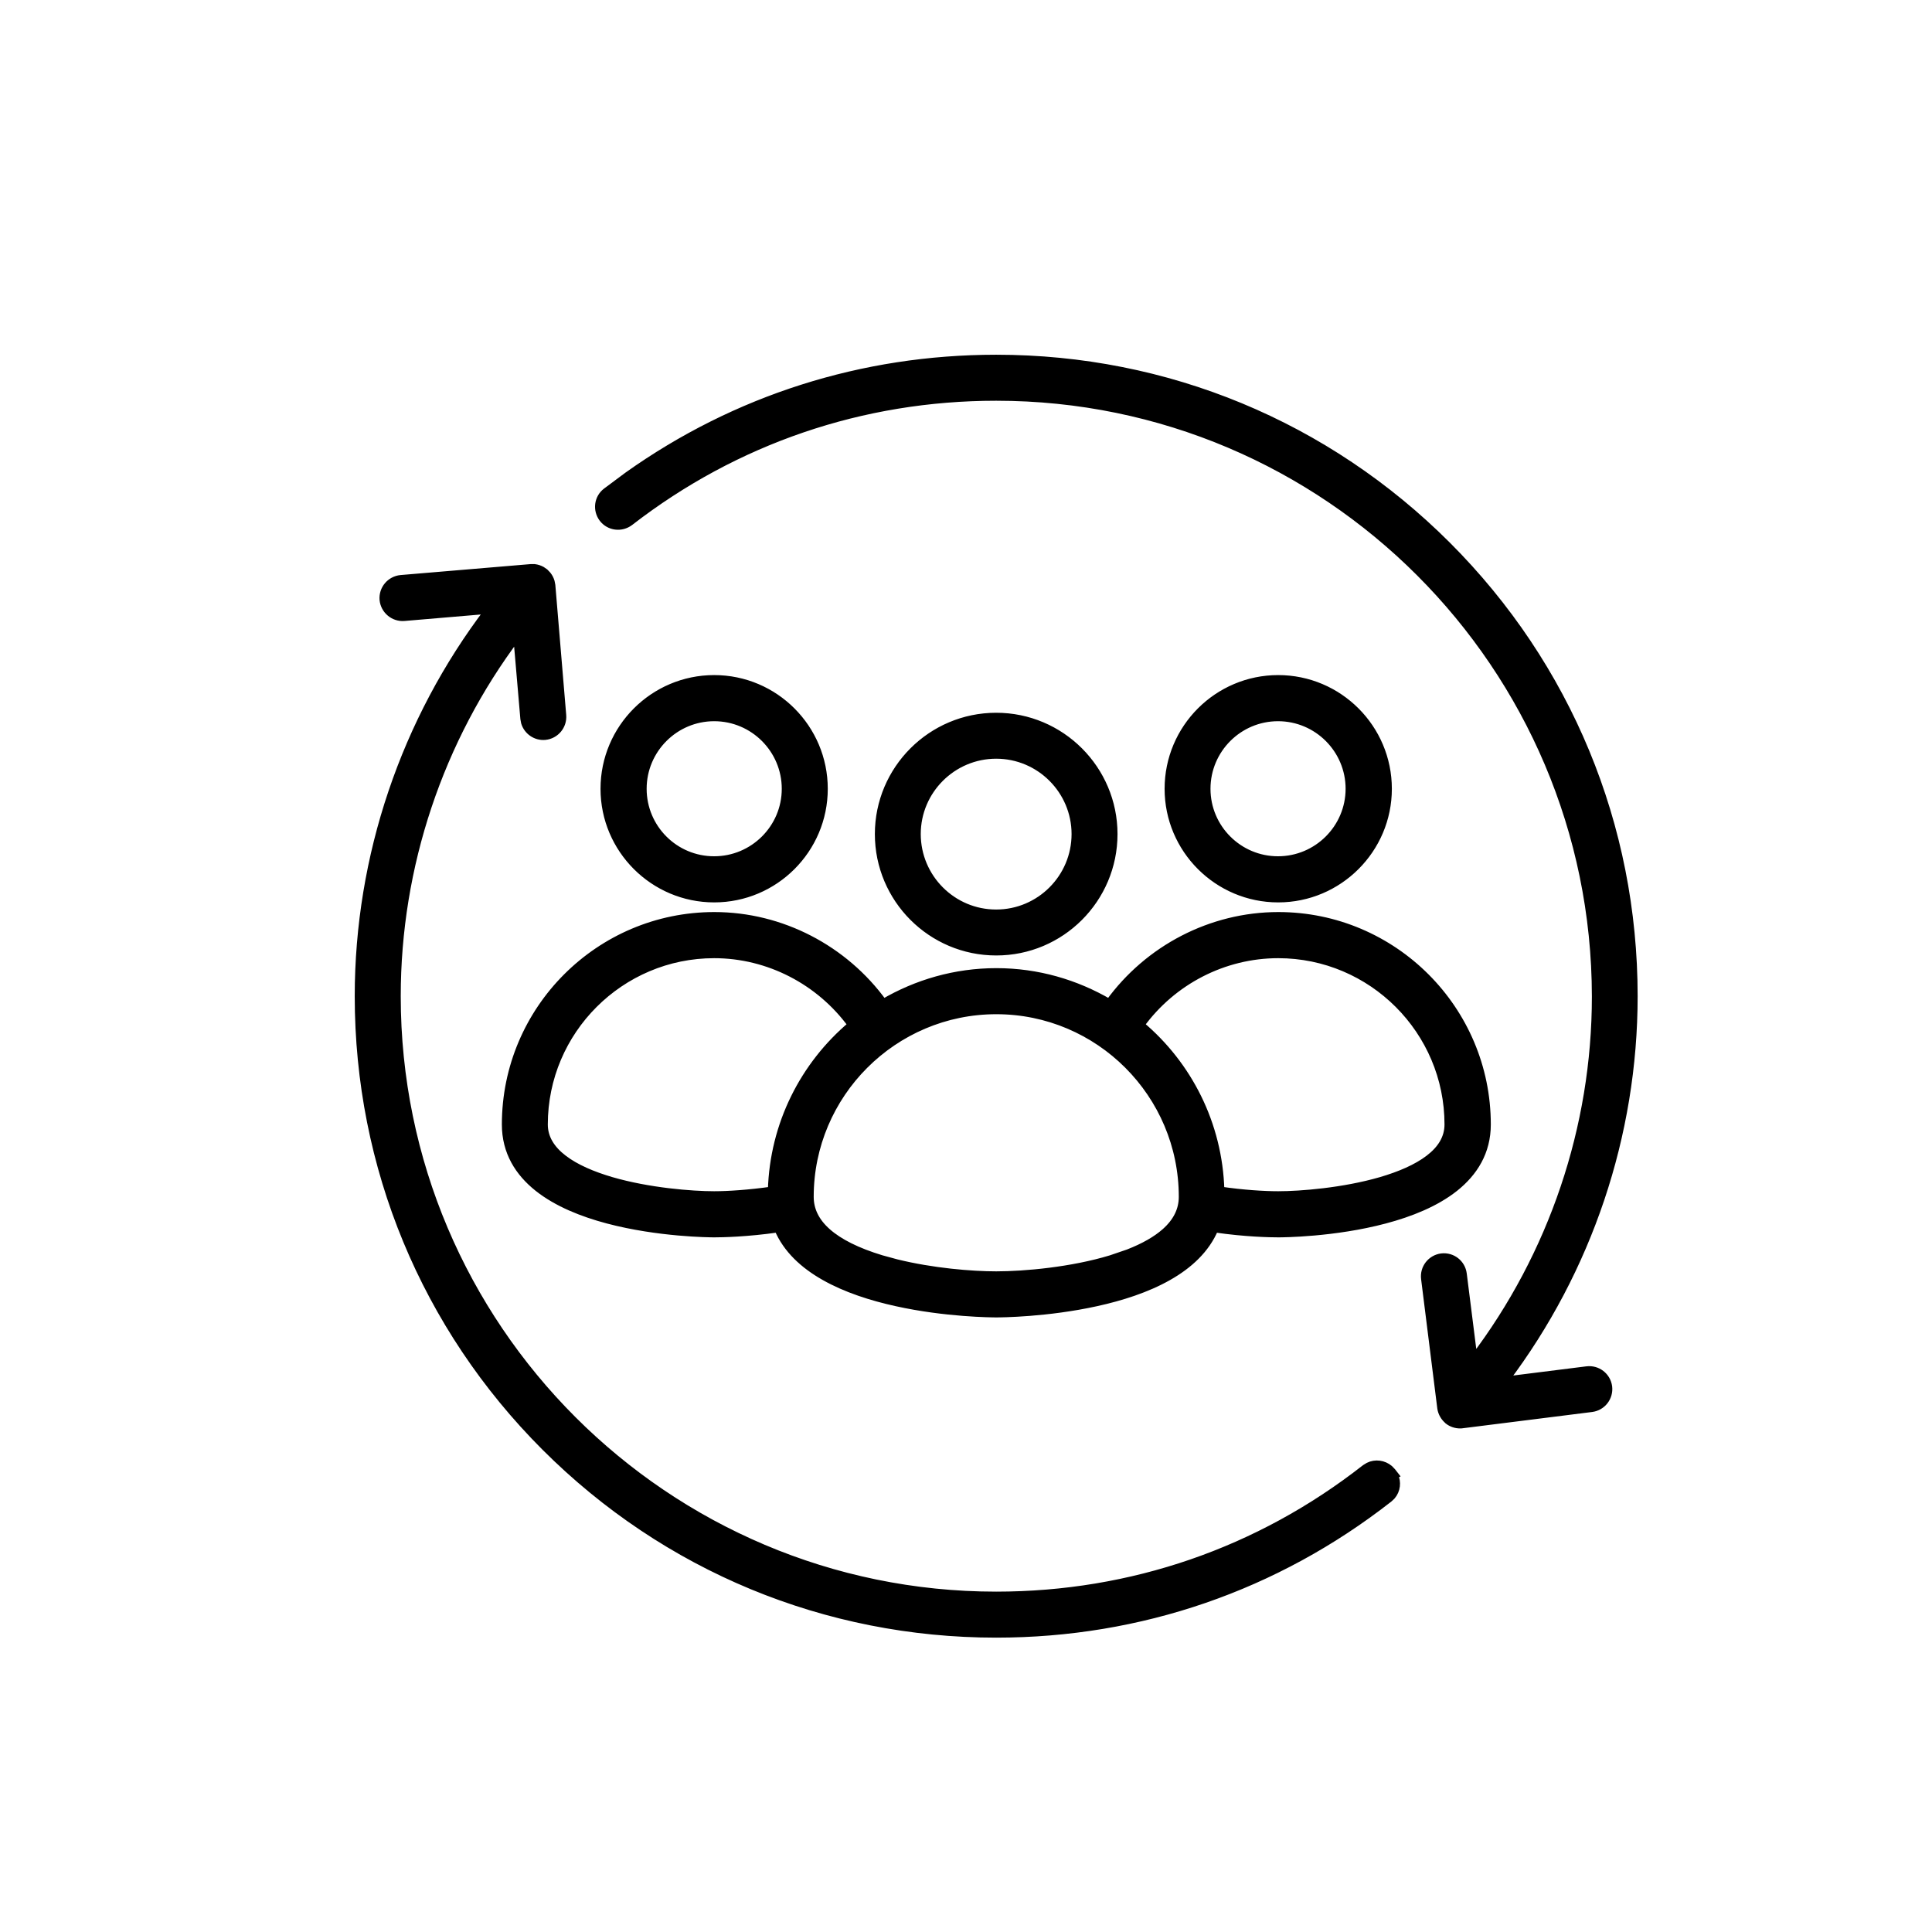 <svg width="32" height="32" viewBox="0 0 32 32" fill="none" xmlns="http://www.w3.org/2000/svg">
<path d="M8.854 9.406C8.895 9.411 8.935 9.424 8.972 9.444L9.023 9.479L9.067 9.525C9.093 9.558 9.112 9.594 9.124 9.634L9.136 9.695V9.696L9.316 11.848C9.33 12.023 9.201 12.176 9.027 12.193H9.026C8.873 12.206 8.736 12.108 8.693 11.967L8.681 11.903L8.564 10.541C7.28 12.248 6.575 14.347 6.575 16.5C6.575 21.974 11.029 26.425 16.5 26.425C18.739 26.425 20.853 25.697 22.612 24.319L22.667 24.285C22.78 24.229 22.917 24.247 23.014 24.33L23.059 24.377L23.102 24.432L23.094 24.436C23.149 24.549 23.133 24.684 23.051 24.779L23.004 24.823C21.132 26.287 18.884 27.062 16.5 27.062C13.678 27.062 11.026 25.963 9.03 23.968C7.037 21.974 5.938 19.322 5.938 16.5C5.938 14.189 6.702 11.934 8.096 10.104L6.694 10.223C6.519 10.237 6.366 10.106 6.349 9.933V9.932C6.335 9.756 6.465 9.604 6.639 9.587L8.789 9.406H8.854ZM16.5 5.938C19.322 5.938 21.974 7.037 23.97 9.032C25.966 11.028 27.062 13.678 27.062 16.5C27.062 18.799 26.306 21.037 24.928 22.863L26.282 22.693C26.458 22.671 26.617 22.794 26.64 22.969C26.661 23.144 26.538 23.303 26.362 23.325L24.223 23.594L24.222 23.593C24.205 23.596 24.191 23.597 24.184 23.597C24.112 23.597 24.043 23.573 23.989 23.532L23.988 23.53C23.924 23.478 23.88 23.404 23.868 23.321V23.32L23.6 21.18C23.578 21.005 23.701 20.846 23.876 20.823H23.877C24.052 20.802 24.21 20.925 24.232 21.101L24.409 22.504C25.713 20.786 26.429 18.674 26.429 16.506C26.424 11.026 21.974 6.575 16.5 6.575C14.281 6.575 12.182 7.291 10.432 8.646C10.292 8.752 10.092 8.729 9.984 8.588C9.878 8.448 9.902 8.249 10.043 8.142L10.396 7.879C12.185 6.607 14.286 5.938 16.5 5.938ZM21.174 15.169C23.08 15.169 24.63 16.721 24.63 18.625C24.63 19.079 24.414 19.42 24.096 19.674C23.779 19.926 23.358 20.093 22.939 20.204C22.1 20.427 21.246 20.432 21.174 20.432C21.044 20.432 20.632 20.425 20.119 20.35C19.974 20.694 19.692 20.953 19.351 21.146C18.994 21.349 18.569 21.483 18.159 21.573C17.342 21.753 16.574 21.758 16.503 21.758C16.434 21.758 15.665 21.754 14.847 21.573C14.438 21.483 14.012 21.348 13.655 21.145C13.314 20.952 13.031 20.694 12.886 20.35C12.373 20.424 11.961 20.432 11.831 20.432C11.757 20.432 10.904 20.426 10.066 20.204C9.647 20.093 9.227 19.926 8.91 19.674C8.591 19.42 8.375 19.079 8.375 18.625C8.375 16.719 9.925 15.169 11.831 15.169C12.941 15.169 13.985 15.716 14.632 16.609C15.181 16.287 15.82 16.098 16.503 16.098C17.186 16.098 17.821 16.287 18.372 16.609C19.02 15.714 20.064 15.169 21.174 15.169ZM16.502 16.736C14.799 16.736 13.415 18.123 13.415 19.823C13.415 20.04 13.508 20.234 13.702 20.406C13.898 20.58 14.196 20.73 14.599 20.852L14.849 20.92C15.441 21.066 16.091 21.12 16.501 21.12C16.97 21.12 17.752 21.05 18.402 20.852L18.686 20.755C18.948 20.653 19.152 20.536 19.299 20.406C19.493 20.234 19.587 20.04 19.587 19.823C19.587 18.12 18.203 16.736 16.502 16.736ZM11.829 15.808C10.276 15.808 9.011 17.072 9.011 18.625C9.011 18.85 9.13 19.037 9.332 19.191C9.535 19.347 9.816 19.466 10.126 19.557C10.745 19.737 11.46 19.793 11.829 19.793C12.06 19.793 12.409 19.77 12.781 19.717C12.812 18.618 13.319 17.638 14.106 16.975C13.578 16.25 12.729 15.808 11.829 15.808ZM21.171 15.808C20.27 15.808 19.421 16.248 18.893 16.975C19.679 17.636 20.186 18.617 20.217 19.717C20.59 19.772 20.942 19.793 21.171 19.793C21.54 19.793 22.253 19.737 22.873 19.557C23.183 19.466 23.465 19.347 23.668 19.191C23.87 19.037 23.988 18.85 23.988 18.625C23.988 17.072 22.724 15.808 21.171 15.808ZM16.5 11.868C17.574 11.868 18.447 12.742 18.447 13.815C18.447 14.89 17.574 15.764 16.5 15.763C15.426 15.763 14.553 14.889 14.553 13.815C14.553 12.742 15.426 11.868 16.5 11.868ZM16.5 12.504C15.777 12.504 15.188 13.092 15.188 13.815C15.189 14.539 15.777 15.128 16.5 15.127C17.222 15.127 17.811 14.539 17.811 13.815C17.811 13.093 17.223 12.504 16.5 12.504ZM11.829 11.244C12.833 11.244 13.648 12.061 13.648 13.065C13.648 14.068 12.833 14.884 11.829 14.884C10.825 14.884 10.009 14.067 10.009 13.065C10.009 12.06 10.826 11.244 11.829 11.244ZM21.171 11.244C22.175 11.244 22.991 12.061 22.991 13.065C22.991 14.068 22.174 14.884 21.171 14.884C20.167 14.884 19.352 14.067 19.352 13.065C19.352 12.06 20.168 11.244 21.171 11.244ZM11.829 11.883C11.179 11.883 10.648 12.412 10.648 13.065C10.648 13.717 11.177 14.246 11.829 14.245C12.479 14.245 13.011 13.717 13.011 13.065C13.011 12.414 12.482 11.883 11.829 11.883ZM21.168 11.883C20.518 11.883 19.987 12.412 19.987 13.065C19.987 13.717 20.518 14.246 21.168 14.245C21.818 14.245 22.349 13.717 22.35 13.065C22.35 12.414 21.821 11.883 21.168 11.883Z" fill="black" stroke="black" stroke-width="0.125"/>
</svg>

